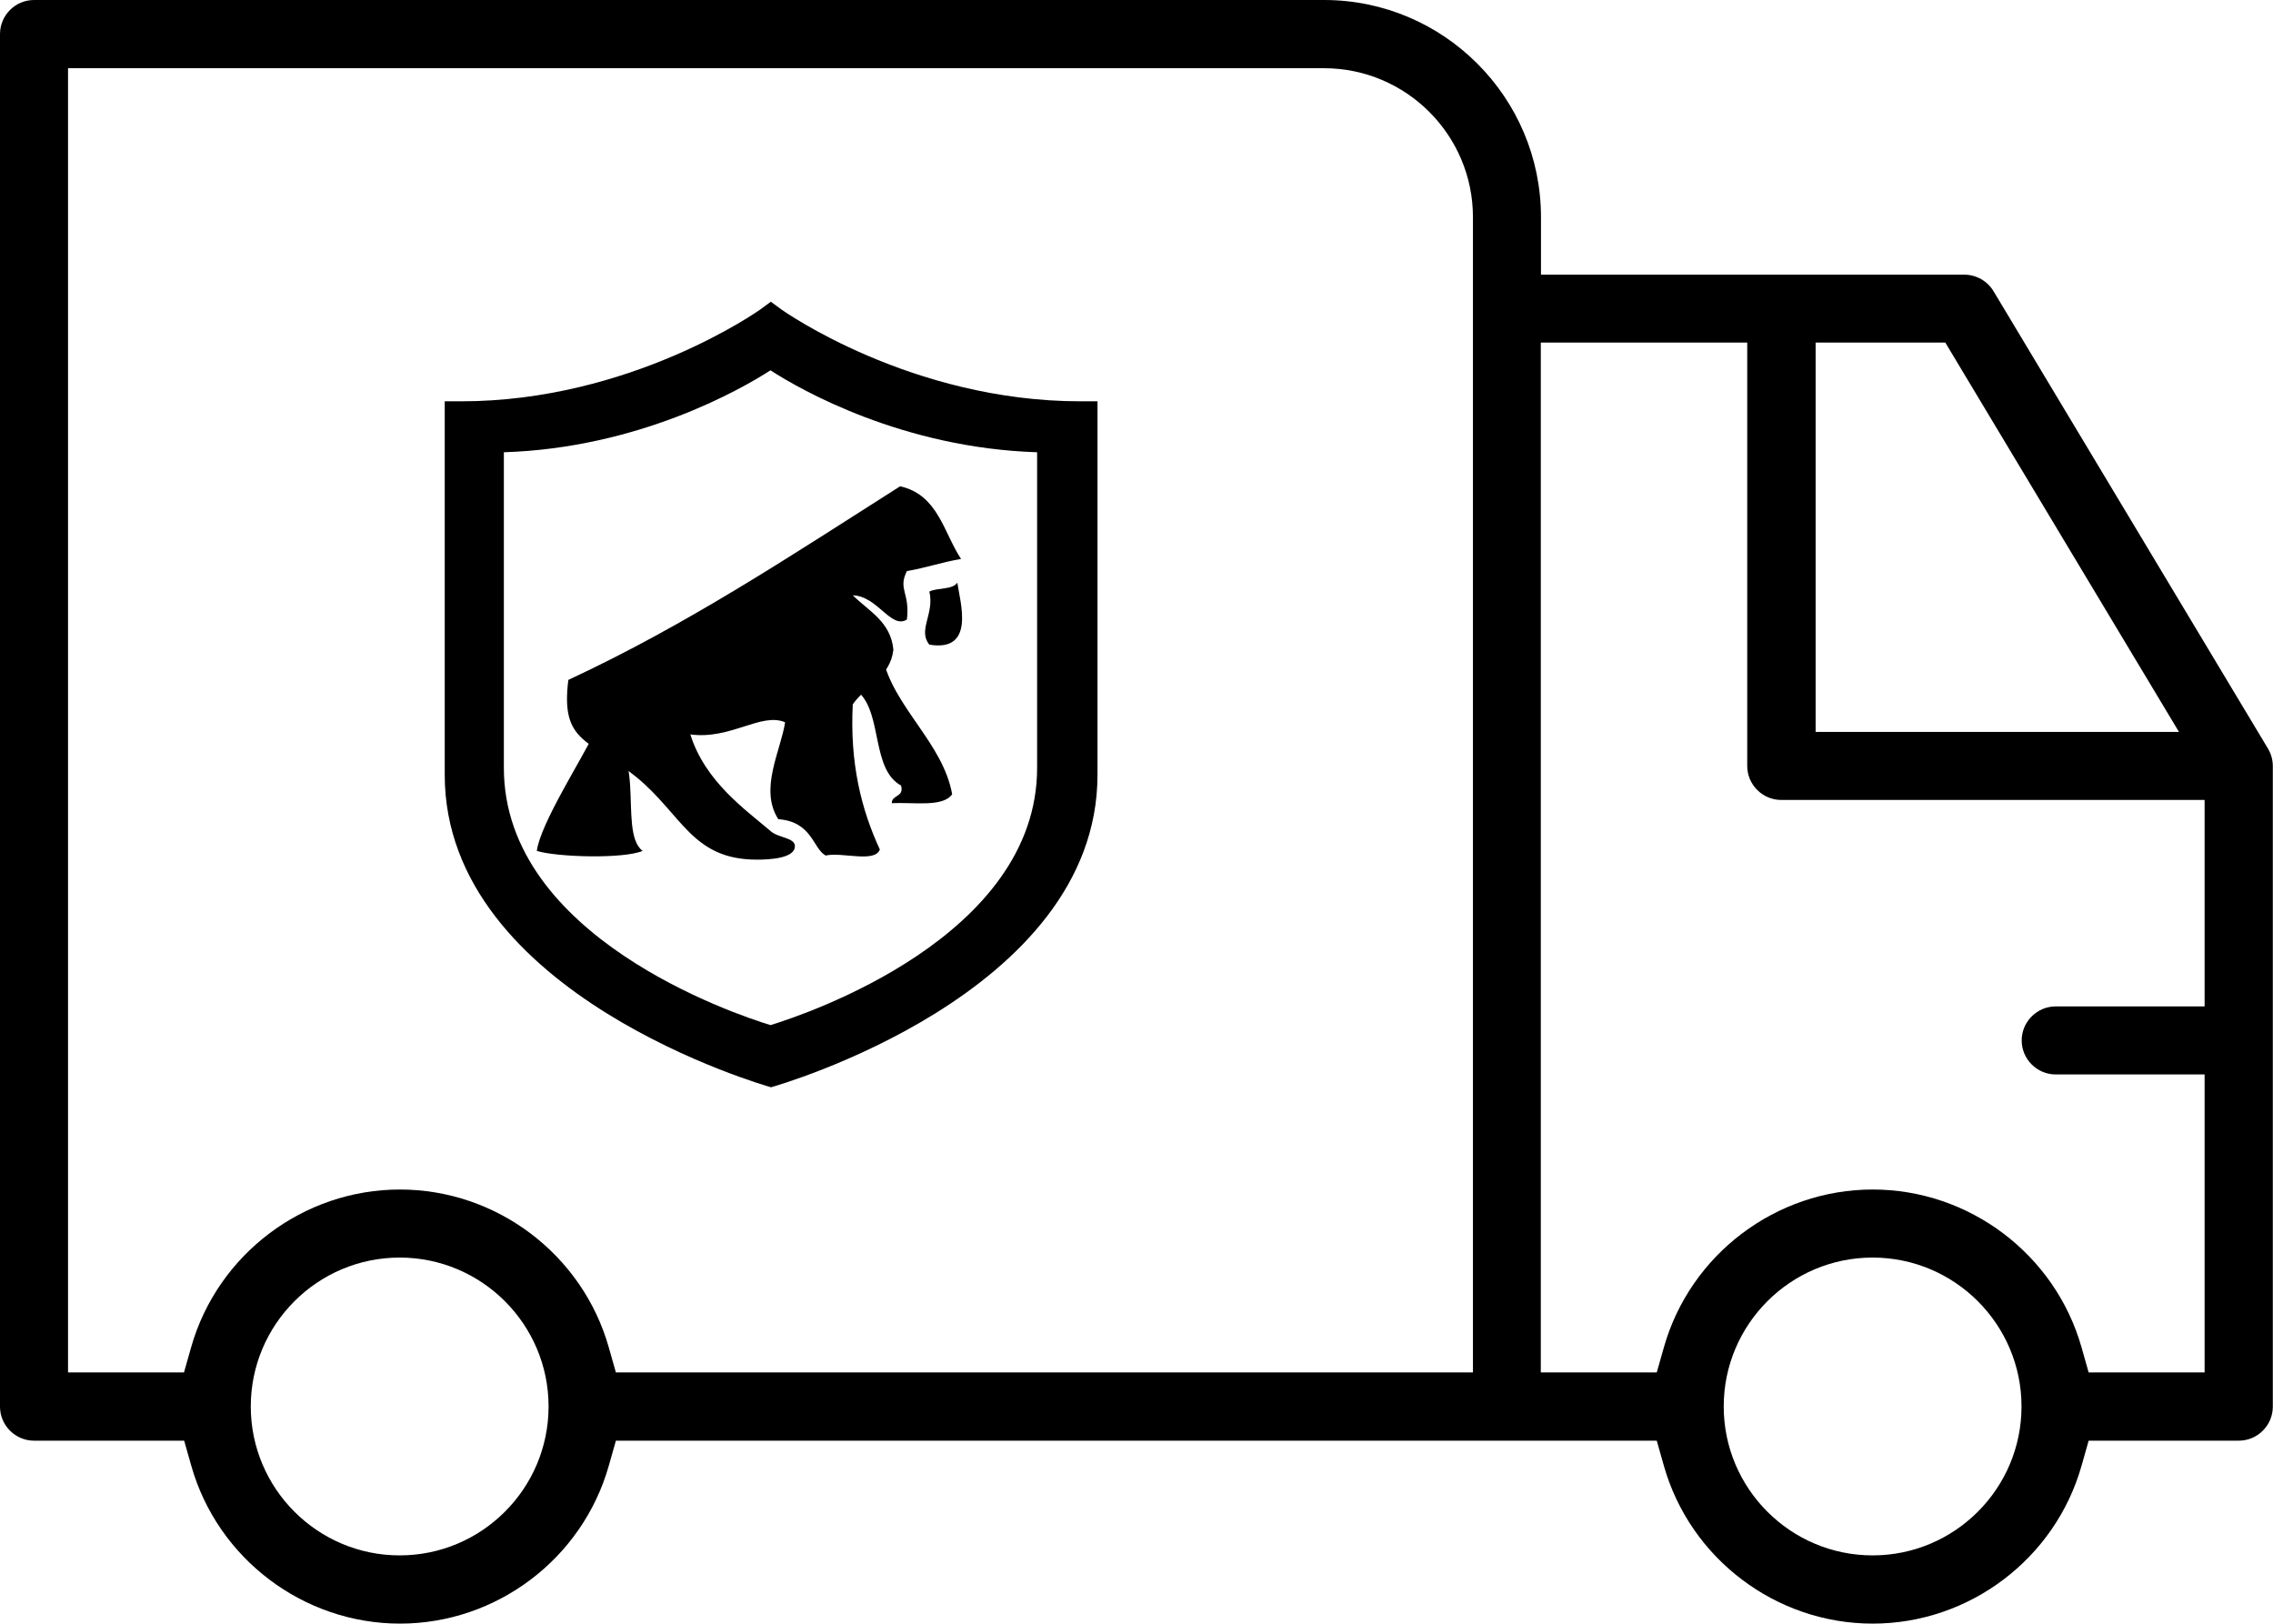 <?xml version="1.0" encoding="UTF-8"?><svg id="Layer_2" xmlns="http://www.w3.org/2000/svg" xmlns:xlink="http://www.w3.org/1999/xlink" viewBox="0 0 127.62 91.15"><defs><style>.cls-1{isolation:isolate;}.cls-2{clip-path:url(#clippath-1);}.cls-3{clip-path:url(#clippath);}.cls-4{fill:none;}.cls-5{fill-rule:evenodd;}</style><clipPath id="clippath"><rect class="cls-4" width="127.62" height="91.15"/></clipPath><clipPath id="clippath-1"><rect class="cls-4" x="-.19" y="-.1" width="128" height="91.25"/></clipPath></defs><g id="Layer_1-2"><g class="cls-3"><g class="cls-1"><g class="cls-2"><path d="M101.94,41.09h20.4l-13.12-21.86h-7.28v21.86ZM22.46,66.78c5.42,0,10.24,3.64,11.72,8.86l.4,1.41h48.12V12.19c0-4.61-3.75-8.36-8.36-8.36H3.82V77.05h6.51l.4-1.41c1.48-5.22,6.3-8.86,11.72-8.86m82.7,0c5.42,0,10.24,3.64,11.72,8.86l.4,1.41h6.51v-16.73h-8.36c-1.05,0-1.91-.86-1.91-1.91s.86-1.91,1.91-1.91h8.36v-11.59h-23.77c-1.05,0-1.91-.86-1.91-1.91V19.23h-11.59v57.82h6.51l.4-1.41c1.48-5.22,6.3-8.86,11.72-8.86m-82.7,3.82c-4.61,0-8.36,3.75-8.36,8.36s3.75,8.36,8.36,8.36,8.36-3.75,8.36-8.36-3.75-8.36-8.36-8.36m82.7,0c-4.61,0-8.36,3.75-8.36,8.36s3.75,8.36,8.36,8.36,8.36-3.75,8.36-8.36-3.75-8.36-8.36-8.36m0,20.55c-5.42,0-10.24-3.64-11.72-8.86l-.4-1.41H34.58l-.4,1.41c-1.48,5.22-6.3,8.86-11.72,8.86s-10.24-3.64-11.72-8.86l-.4-1.41H1.91c-1.05,0-1.91-.86-1.91-1.91V1.91C0,.86,.86,0,1.91,0H74.34c6.72,0,12.18,5.47,12.18,12.19v3.23h23.77c.67,0,1.3,.36,1.64,.93l15.41,25.68c.18,.3,.27,.64,.27,.98v35.96c0,1.05-.86,1.91-1.91,1.91h-8.43l-.4,1.41c-1.48,5.22-6.3,8.86-11.72,8.86"/><path class="cls-5" d="M42.49,48.26c-3.64,0-4.19-2.54-6.78-4.65-2.63-2.14-4.25-1.87-3.8-5.44,6.75-3.14,12.63-7.06,18.63-10.87,2.13,.48,2.43,2.58,3.42,4.08-1.07,.18-1.98,.5-3.04,.68-.52,1.03,.18,1.21,0,2.72-.9,.56-1.63-1.31-3.04-1.36,.9,.89,2.14,1.49,2.28,3.06-.18,1.54-1.55,2.01-2.28,3.06-.17,3.32,.48,5.91,1.52,8.15-.28,.77-2.13,.13-3.04,.34-.72-.38-.75-1.9-2.66-2.04-1.09-1.68,.14-3.85,.38-5.44-1.33-.58-3.07,.99-5.32,.68,.83,2.66,3.12,4.24,4.52,5.44,.44,.38,1.37,.35,1.35,.85-.02,.68-1.46,.74-2.13,.74"/><path class="cls-5" d="M52.18,33.21c.46-.23,1.3-.09,1.57-.5,.16,1.11,1.03,3.91-1.57,3.48-.67-.81,.3-1.73,0-2.98"/><path class="cls-5" d="M49.55,36.89c.47-.03-.49,.06,0,0,.61,2.81,3.39,4.8,3.91,7.7-.52,.74-2.14,.44-3.39,.5,0-.49,.71-.32,.52-.99-1.66-.9-1.05-3.97-2.35-5.21,.26-.82,1.44-.78,1.3-1.99"/><path class="cls-5" d="M33.32,41.23c3.29,.06,1.28,5.42,2.76,6.54-1.09,.46-4.82,.35-5.94,0,.2-1.54,2.58-5.23,3.18-6.54"/><path class="cls-5" d="M43.26,57.55c-2-.61-14.97-4.96-14.97-14.44V25.39c7.54-.24,13.26-3.5,14.97-4.6,1.71,1.11,7.43,4.36,14.97,4.6v17.72c0,9.48-12.97,13.83-14.97,14.44M61.59,22.53h-.92c-9.53,0-16.72-5.1-16.79-5.15l-.12-.09-.48-.35h0s0,0,0,0l-.48,.35-.12,.09c-.07,.05-7.27,5.15-16.79,5.15h-.92v20.97h0c0,12.36,18.14,17.49,18.32,17.54,.18-.05,18.33-5.18,18.33-17.54h0V22.53Z"/></g></g></g></g></svg>